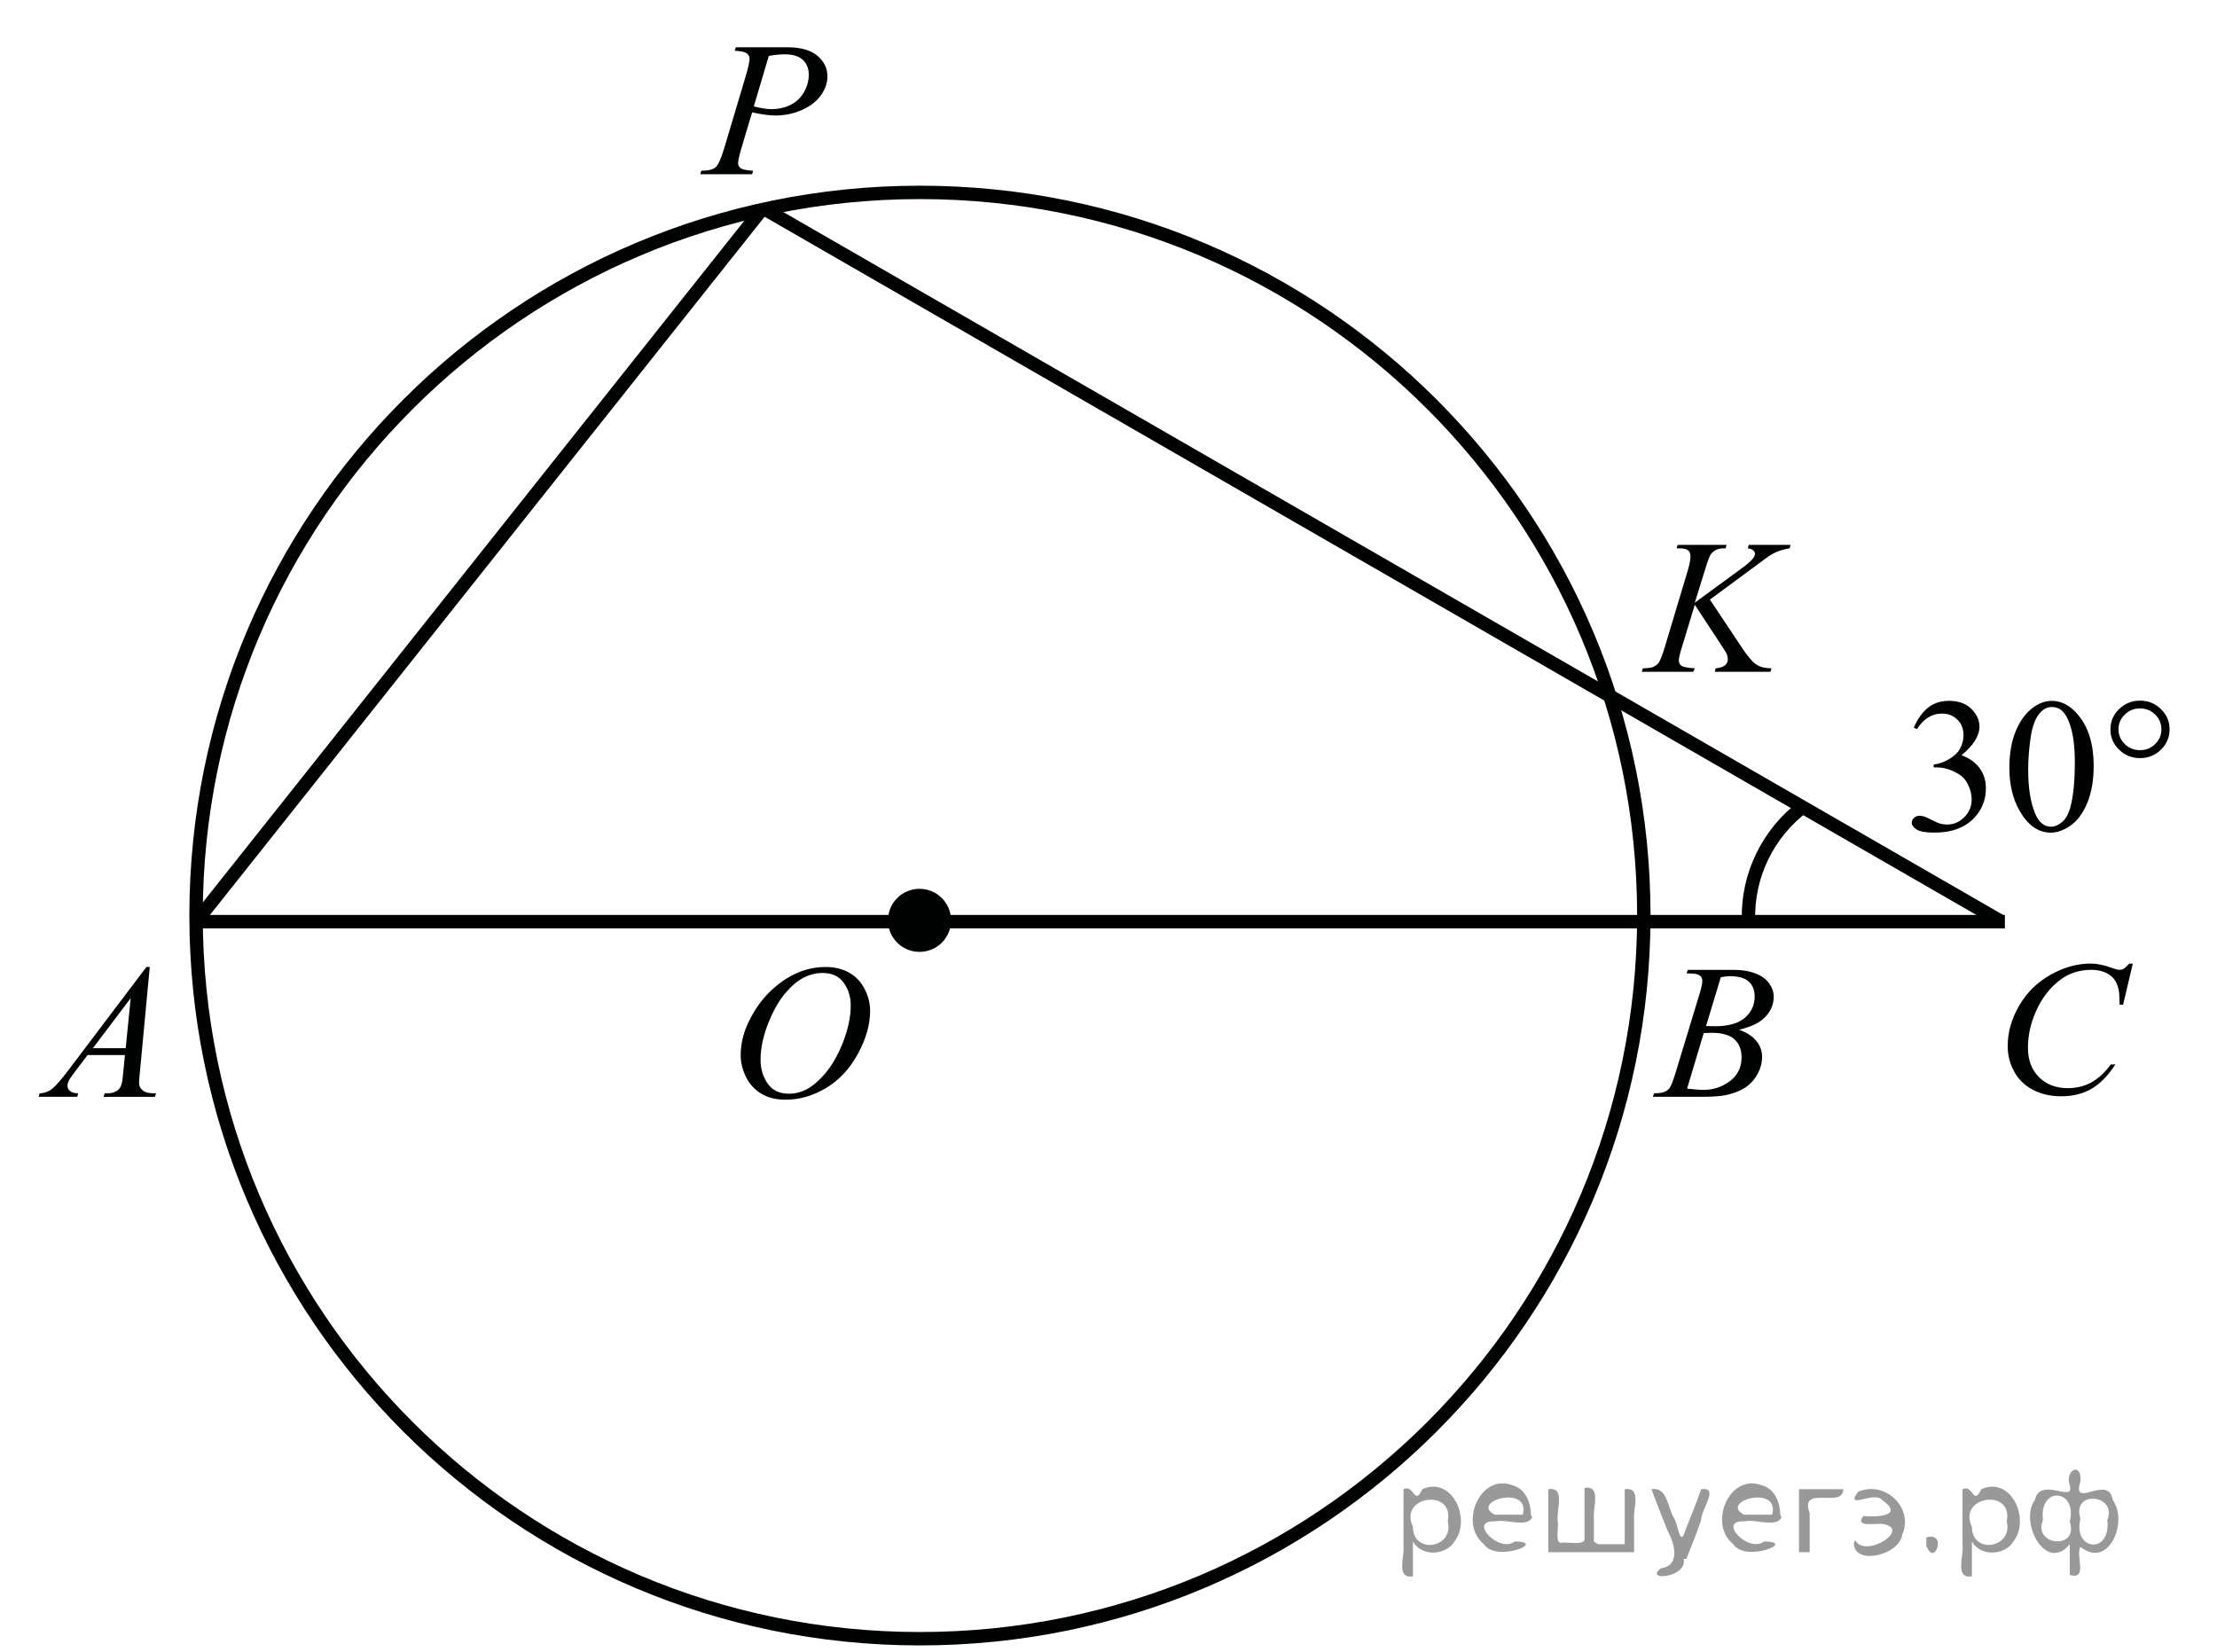 <?xml version="1.0" encoding="utf-8"?>
<!-- Generator: Adobe Illustrator 16.0.0, SVG Export Plug-In . SVG Version: 6.00 Build 0)  -->
<!DOCTYPE svg PUBLIC "-//W3C//DTD SVG 1.1//EN" "http://www.w3.org/Graphics/SVG/1.1/DTD/svg11.dtd">
<svg version="1.1" id="Слой_1" xmlns="http://www.w3.org/2000/svg" xmlns:xlink="http://www.w3.org/1999/xlink" x="0px" y="0px"
	 width="165.384px" height="123.24px" viewBox="0 0 165.384 123.24" enable-background="new 0 0 165.384 123.24"
	 xml:space="preserve">
<g>
	<g>
		<defs>
			<rect id="SVGID_1_" x="0.378" y="0.313" width="164.89" height="122.928"/>
		</defs>
		<clipPath id="SVGID_2_">
			<use xlink:href="#SVGID_1_"  overflow="visible"/>
		</clipPath>
		<g clip-path="url(#SVGID_2_)">
		</g>
	</g>
	<path fill-rule="evenodd" clip-rule="evenodd" fill="#010202" d="M68.594,66.808c-1.023,0-1.854,0.83-1.854,1.854
		s0.831,1.851,1.854,1.851c1.024,0,1.854-0.827,1.854-1.851S69.618,66.808,68.594,66.808L68.594,66.808z"/>
	<path fill="none" stroke="#010202" stroke-width="1" stroke-linecap="round" stroke-linejoin="round" stroke-miterlimit="8" d="
		M68.594,66.808c-1.023,0-1.854,0.83-1.854,1.854s0.831,1.851,1.854,1.851c1.024,0,1.854-0.827,1.854-1.851
		S69.618,66.808,68.594,66.808L68.594,66.808z"/>
	<path fill="none" stroke="#010202" stroke-width="1" stroke-linecap="round" stroke-linejoin="round" stroke-miterlimit="8" d="
		M68.626,14.353c-29.825,0-54,24.152-54,53.95c0,29.796,24.175,53.95,54,53.95c29.826,0,54-24.154,54-53.95
		C122.626,38.505,98.452,14.353,68.626,14.353L68.626,14.353z"/>
	
		<line fill="none" stroke="#010202" stroke-width="1" stroke-linejoin="round" stroke-miterlimit="8" x1="14.626" y1="68.758" x2="122.626" y2="68.758"/>
	
		<line fill="none" stroke="#010202" stroke-width="1" stroke-linejoin="round" stroke-miterlimit="8" x1="122.626" y1="68.758" x2="149.561" y2="68.758"/>
	
		<line fill="none" stroke="#010202" stroke-width="1" stroke-linejoin="round" stroke-miterlimit="8" x1="56.915" y1="15.522" x2="149.302" y2="68.758"/>
	
		<line fill="none" stroke="#010202" stroke-width="1" stroke-linejoin="round" stroke-miterlimit="8" x1="56.915" y1="15.522" x2="14.626" y2="68.758"/>
	<g>
		<defs>
			<polygon id="SVGID_3_" points="120.753,84.437 135.456,84.437 135.456,68.836 120.753,68.836 120.753,84.437 			"/>
		</defs>
		<clipPath id="SVGID_4_">
			<use xlink:href="#SVGID_3_"  overflow="visible"/>
		</clipPath>
		<g clip-path="url(#SVGID_4_)">
			<path fill="#010202" d="M125.811,72.614l0.101-0.258h3.475c0.584,0,1.104,0.088,1.562,0.265c0.457,0.178,0.799,0.424,1.026,0.74
				s0.341,0.652,0.341,1.006c0,0.545-0.202,1.037-0.606,1.477s-1.063,0.765-1.978,0.974c0.589,0.215,1.021,0.499,1.299,0.853
				c0.278,0.354,0.417,0.742,0.417,1.166c0,0.47-0.125,0.919-0.373,1.348c-0.249,0.428-0.569,0.761-0.959,0.998
				s-0.86,0.412-1.411,0.523c-0.393,0.08-1.005,0.119-1.838,0.119h-3.568l0.094-0.259c0.373-0.009,0.627-0.044,0.761-0.104
				c0.191-0.079,0.328-0.184,0.409-0.314c0.115-0.177,0.269-0.581,0.46-1.215l1.744-5.732c0.148-0.483,0.223-0.823,0.223-1.02
				c0-0.172-0.065-0.308-0.197-0.408c-0.132-0.1-0.382-0.15-0.75-0.15C125.958,72.621,125.882,72.619,125.811,72.614z
				 M125.854,81.21c0.517,0.065,0.921,0.098,1.213,0.098c0.747,0,1.408-0.219,1.985-0.656s0.865-1.031,0.865-1.78
				c0-0.573-0.179-1.02-0.535-1.341s-0.932-0.482-1.727-0.482c-0.153,0-0.34,0.008-0.56,0.021L125.854,81.21z M127.268,76.546
				c0.312,0.009,0.536,0.014,0.675,0.014c0.995,0,1.736-0.211,2.223-0.632c0.485-0.422,0.729-0.948,0.729-1.582
				c0-0.479-0.148-0.853-0.445-1.12s-0.771-0.401-1.422-0.401c-0.172,0-0.393,0.027-0.66,0.083L127.268,76.546z"/>
		</g>
	</g>
	<g>
		<defs>
			<polygon id="SVGID_5_" points="0,84.437 14.704,84.437 14.704,68.836 0,68.836 0,84.437 			"/>
		</defs>
		<clipPath id="SVGID_6_">
			<use xlink:href="#SVGID_5_"  overflow="visible"/>
		</clipPath>
		<g clip-path="url(#SVGID_6_)">
			<path fill="#010202" d="M11.172,72.14l-0.739,7.876c-0.039,0.368-0.058,0.61-0.058,0.727c0,0.186,0.036,0.328,0.108,0.426
				c0.091,0.135,0.214,0.235,0.37,0.3c0.156,0.065,0.417,0.098,0.786,0.098l-0.079,0.259H7.726l0.079-0.259H7.97
				c0.311,0,0.564-0.064,0.761-0.195c0.139-0.088,0.247-0.234,0.323-0.439c0.053-0.145,0.103-0.484,0.151-1.02L9.32,78.71H6.534
				l-0.991,1.306c-0.225,0.293-0.366,0.504-0.424,0.632c-0.057,0.128-0.086,0.248-0.086,0.359c0,0.149,0.062,0.277,0.187,0.385
				c0.125,0.106,0.33,0.165,0.618,0.174l-0.079,0.259H2.88l0.079-0.259c0.354-0.014,0.667-0.129,0.937-0.345
				c0.271-0.217,0.674-0.679,1.21-1.387l5.815-7.694H11.172z M9.75,74.465L6.929,78.2h2.448L9.75,74.465z"/>
		</g>
	</g>
	<g>
		<defs>
			<polygon id="SVGID_7_" points="49.706,15.601 64.41,15.601 64.41,0 49.706,0 49.706,15.601 			"/>
		</defs>
		<clipPath id="SVGID_8_">
			<use xlink:href="#SVGID_7_"  overflow="visible"/>
		</clipPath>
		<g clip-path="url(#SVGID_8_)">
			<path fill="#010202" d="M54.889,3.527h3.834c1.005,0,1.756,0.211,2.254,0.632c0.498,0.421,0.747,0.935,0.747,1.54
				c0,0.479-0.158,0.944-0.474,1.396c-0.316,0.451-0.785,0.817-1.407,1.1c-0.623,0.281-1.295,0.422-2.018,0.422
				c-0.45,0-1.022-0.079-1.716-0.237l-0.775,2.584c-0.182,0.614-0.273,1.02-0.273,1.215c0,0.148,0.064,0.272,0.194,0.37
				s0.438,0.16,0.926,0.188l-0.072,0.258h-3.87l0.079-0.258c0.507,0,0.86-0.085,1.059-0.255s0.413-0.639,0.643-1.407l1.608-5.391
				c0.191-0.646,0.287-1.08,0.287-1.299c0-0.162-0.068-0.298-0.205-0.404c-0.137-0.107-0.437-0.173-0.901-0.196L54.889,3.527z
				 M56.232,7.94c0.541,0.135,0.976,0.202,1.307,0.202c0.521,0,0.997-0.104,1.425-0.314c0.428-0.209,0.763-0.523,1.005-0.942
				s0.363-0.854,0.363-1.306c0-0.47-0.148-0.843-0.445-1.117s-0.747-0.412-1.35-0.412c-0.326,0-0.721,0.04-1.185,0.119L56.232,7.94z
				"/>
		</g>
	</g>
	<g>
		<defs>
			<polygon id="SVGID_9_" points="119.973,52.715 137.343,52.715 137.343,37.115 119.973,37.115 119.973,52.715 			"/>
		</defs>
		<clipPath id="SVGID_10_">
			<use xlink:href="#SVGID_9_"  overflow="visible"/>
		</clipPath>
		<g clip-path="url(#SVGID_10_)">
			<path fill="#010202" d="M127.557,44.733l2.412,3.623c0.431,0.643,0.787,1.054,1.069,1.232c0.282,0.18,0.653,0.27,1.112,0.27
				l-0.079,0.258h-4.148l0.064-0.258c0.331-0.033,0.563-0.109,0.7-0.23s0.204-0.259,0.204-0.412c0-0.14-0.023-0.274-0.071-0.405
				c-0.038-0.093-0.177-0.321-0.416-0.684l-1.974-3.01l-0.955,3.135c-0.158,0.503-0.236,0.841-0.236,1.013
				c0,0.177,0.066,0.312,0.2,0.405c0.135,0.093,0.465,0.155,0.991,0.188l-0.115,0.258h-3.847l0.093-0.258
				c0.373-0.01,0.625-0.042,0.754-0.098c0.191-0.084,0.332-0.191,0.424-0.321c0.124-0.191,0.277-0.587,0.459-1.188l1.715-5.719
				c0.13-0.438,0.194-0.789,0.194-1.054c0-0.187-0.062-0.328-0.184-0.426c-0.121-0.099-0.359-0.147-0.714-0.147h-0.144l0.086-0.258
				h3.653l-0.071,0.258c-0.302-0.004-0.526,0.028-0.675,0.099c-0.206,0.098-0.356,0.223-0.452,0.377
				c-0.096,0.153-0.237,0.537-0.424,1.151l-0.753,2.431l3.459-2.535c0.459-0.335,0.761-0.601,0.904-0.796
				c0.086-0.121,0.129-0.23,0.129-0.328c0-0.084-0.044-0.165-0.133-0.244c-0.088-0.079-0.224-0.131-0.405-0.154l0.072-0.258h3.114
				l-0.064,0.258c-0.34,0.057-0.626,0.13-0.857,0.221c-0.232,0.091-0.471,0.215-0.714,0.373c-0.072,0.047-0.539,0.392-1.4,1.033
				L127.557,44.733z"/>
		</g>
	</g>
	<g>
		<defs>
			<polygon id="SVGID_11_" points="52.374,85.736 68.379,85.736 68.379,68.836 52.374,68.836 52.374,85.736 			"/>
		</defs>
		<clipPath id="SVGID_12_">
			<use xlink:href="#SVGID_11_"  overflow="visible"/>
		</clipPath>
		<g clip-path="url(#SVGID_12_)">
			<path fill="#010202" d="M61.607,72.14c0.645,0,1.215,0.136,1.712,0.408c0.497,0.272,0.886,0.675,1.167,1.208
				s0.423,1.086,0.423,1.658c0,1.016-0.302,2.08-0.906,3.194c-0.604,1.115-1.394,1.966-2.368,2.553
				c-0.974,0.586-1.982,0.88-3.023,0.88c-0.75,0-1.377-0.162-1.881-0.485c-0.504-0.324-0.876-0.751-1.117-1.281
				c-0.241-0.531-0.362-1.045-0.362-1.543c0-0.885,0.218-1.759,0.655-2.622s0.959-1.585,1.565-2.165
				c0.606-0.579,1.253-1.025,1.941-1.337C60.103,72.296,60.833,72.14,61.607,72.14z M61.363,72.587c-0.478,0-0.944,0.115-1.4,0.345
				c-0.456,0.23-0.909,0.608-1.357,1.132s-0.853,1.209-1.21,2.056c-0.439,1.043-0.659,2.027-0.659,2.954
				c0,0.661,0.174,1.246,0.523,1.756s0.883,0.765,1.604,0.765c0.435,0,0.861-0.104,1.279-0.314c0.418-0.209,0.854-0.567,1.307-1.075
				c0.568-0.638,1.046-1.451,1.433-2.44c0.387-0.989,0.58-1.912,0.58-2.769c0-0.633-0.174-1.192-0.523-1.679
				S62.065,72.587,61.363,72.587z"/>
		</g>
	</g>
	<g>
		<defs>
			<polygon id="SVGID_13_" points="146.778,85.475 162.781,85.475 162.781,68.574 146.778,68.574 146.778,85.475 			"/>
		</defs>
		<clipPath id="SVGID_14_">
			<use xlink:href="#SVGID_13_"  overflow="visible"/>
		</clipPath>
		<g clip-path="url(#SVGID_14_)">
			<path fill="#010202" d="M159.104,71.886l-0.724,3.065h-0.258l-0.029-0.769c-0.023-0.279-0.078-0.528-0.164-0.747
				s-0.216-0.408-0.388-0.568c-0.172-0.161-0.389-0.287-0.651-0.378s-0.554-0.136-0.874-0.136c-0.855,0-1.603,0.229-2.242,0.685
				c-0.816,0.582-1.457,1.403-1.92,2.465c-0.382,0.875-0.573,1.762-0.573,2.66c0,0.917,0.274,1.648,0.824,2.195
				c0.549,0.548,1.263,0.821,2.142,0.821c0.664,0,1.255-0.145,1.773-0.434c0.518-0.288,0.999-0.732,1.443-1.333h0.336
				c-0.525,0.814-1.107,1.414-1.747,1.798c-0.641,0.384-1.407,0.576-2.3,0.576c-0.793,0-1.495-0.162-2.106-0.485
				c-0.611-0.324-1.077-0.778-1.396-1.365c-0.32-0.587-0.48-1.218-0.48-1.893c0-1.033,0.284-2.039,0.853-3.017
				s1.348-1.745,2.339-2.304s1.99-0.838,2.998-0.838c0.473,0,1.003,0.109,1.591,0.328c0.258,0.093,0.444,0.14,0.559,0.14
				s0.215-0.023,0.301-0.069c0.086-0.047,0.229-0.18,0.43-0.398H159.104z"/>
		</g>
	</g>
	<path fill="none" stroke="#010202" stroke-width="1" stroke-linejoin="round" stroke-miterlimit="8" d="M130.434,68.648
		c-0.089-3.329,1.445-6.494,4.113-8.495"/>
	<g>
		<defs>
			<polygon id="SVGID_15_" points="140.012,65.845 165.384,65.845 165.384,48.945 140.012,48.945 140.012,65.845 			"/>
		</defs>
		<clipPath id="SVGID_16_">
			<use xlink:href="#SVGID_15_"  overflow="visible"/>
		</clipPath>
		<g clip-path="url(#SVGID_16_)">
			<path fill="#010202" d="M142.764,54.282c0.277-0.638,0.628-1.131,1.051-1.478s0.95-0.52,1.581-0.52
				c0.78,0,1.378,0.246,1.794,0.74c0.315,0.367,0.474,0.761,0.474,1.18c0,0.688-0.445,1.401-1.335,2.137
				c0.598,0.228,1.05,0.554,1.356,0.978c0.306,0.424,0.459,0.922,0.459,1.494c0,0.819-0.269,1.529-0.804,2.13
				c-0.698,0.781-1.71,1.173-3.034,1.173c-0.655,0-1.101-0.079-1.338-0.237c-0.236-0.158-0.354-0.328-0.354-0.51
				c0-0.135,0.056-0.254,0.168-0.356s0.248-0.153,0.405-0.153c0.12,0,0.241,0.019,0.366,0.056c0.081,0.023,0.266,0.108,0.552,0.255
				c0.287,0.146,0.485,0.234,0.596,0.262c0.177,0.052,0.366,0.077,0.566,0.077c0.488,0,0.912-0.184,1.273-0.552
				s0.542-0.803,0.542-1.306c0-0.368-0.084-0.727-0.251-1.075c-0.125-0.261-0.261-0.459-0.409-0.594
				c-0.206-0.187-0.488-0.354-0.847-0.506s-0.725-0.228-1.098-0.228h-0.229V57.04c0.378-0.047,0.757-0.18,1.137-0.398
				c0.381-0.219,0.657-0.481,0.829-0.789c0.172-0.307,0.258-0.645,0.258-1.012c0-0.479-0.154-0.867-0.463-1.163
				c-0.308-0.296-0.691-0.443-1.15-0.443c-0.741,0-1.361,0.387-1.858,1.159L142.764,54.282z"/>
			<path fill="#010202" d="M149.894,57.271c0-1.08,0.167-2.01,0.502-2.79c0.334-0.779,0.779-1.36,1.334-1.742
				c0.431-0.302,0.875-0.453,1.334-0.453c0.746,0,1.415,0.37,2.009,1.11c0.741,0.917,1.111,2.159,1.111,3.729
				c0,1.099-0.162,2.031-0.487,2.8c-0.325,0.768-0.74,1.325-1.245,1.672c-0.504,0.347-0.991,0.521-1.459,0.521
				c-0.928,0-1.7-0.533-2.317-1.599C150.153,59.619,149.894,58.536,149.894,57.271z M151.299,57.445c0,1.303,0.165,2.366,0.495,3.19
				c0.272,0.693,0.679,1.04,1.22,1.04c0.258,0,0.525-0.112,0.803-0.338c0.277-0.227,0.488-0.604,0.632-1.135
				c0.22-0.801,0.329-1.93,0.329-3.387c0-1.08-0.114-1.98-0.344-2.702c-0.172-0.535-0.395-0.915-0.667-1.138
				c-0.196-0.154-0.433-0.23-0.71-0.23c-0.325,0-0.615,0.142-0.868,0.426c-0.345,0.386-0.579,0.993-0.703,1.822
				C151.361,55.822,151.299,56.64,151.299,57.445z"/>
		</g>
		<g clip-path="url(#SVGID_16_)">
			<path fill="#010202" d="M161.846,54.414c0,0.592-0.215,1.097-0.646,1.516c-0.43,0.419-0.949,0.628-1.557,0.628
				c-0.611,0-1.133-0.209-1.563-0.628c-0.43-0.419-0.646-0.924-0.646-1.516c0-0.591,0.216-1.096,0.646-1.515
				c0.431-0.419,0.952-0.629,1.563-0.629c0.607,0,1.127,0.21,1.557,0.629C161.631,53.318,161.846,53.823,161.846,54.414z
				 M161.236,54.407c0-0.428-0.155-0.795-0.466-1.1c-0.312-0.305-0.689-0.457-1.134-0.457c-0.439,0-0.816,0.152-1.13,0.457
				s-0.47,0.672-0.47,1.1c0,0.434,0.156,0.801,0.47,1.104s0.69,0.454,1.13,0.454c0.444,0,0.822-0.151,1.134-0.454
				C161.081,55.208,161.236,54.841,161.236,54.407z"/>
		</g>
	</g>
</g>
<g>
</g>
<g>
</g>
<g>
</g>
<g>
</g>
<g>
</g>
<g>
</g>
<g style="stroke:none;fill:#000;fill-opacity:0.4" > <path d="m 105.4,115.1 c 0,0.8 0,1.6 0,2.5 -1.3,0.2 -0.6,-1.5 -0.7,-2.3 0,-1.4 0,-2.8 0,-4.2 0.8,-0.4 0.8,1.3 1.4,0.0 2.2,-1.0 3.7,2.2 2.4,3.9 -0.6,1.0 -2.4,1.2 -3.1,0.0 z m 2.6,-1.6 c 0.5,-2.5 -3.7,-1.9 -2.6,0.4 0.0,2.1 3.1,1.6 2.6,-0.4 z" /> <path d="m 114.3,113.2 c -0.4,0.8 -1.9,0.1 -2.8,0.3 -2.0,-0.1 0.3,2.4 1.5,1.5 2.5,0.0 -1.4,1.6 -2.3,0.2 -1.9,-1.5 -0.3,-5.3 2.1,-4.4 0.9,0.2 1.4,1.2 1.4,2.2 z m -0.7,-0.2 c 0.6,-2.3 -4.0,-1.0 -2.1,0.0 0.7,0 1.4,-0.0 2.1,-0.0 z" /> <path d="m 119.2,115.2 c 0.6,0 1.3,0 2.0,0 0,-1.3 0,-2.7 0,-4.1 1.3,-0.2 0.6,1.5 0.7,2.3 0,0.8 0,1.6 0,2.4 -2.1,0 -4.2,0 -6.4,0 0,-1.5 0,-3.1 0,-4.7 1.3,-0.2 0.6,1.5 0.7,2.3 0.1,0.5 -0.2,1.6 0.2,1.7 0.5,-0.1 1.6,0.2 1.8,-0.2 0,-1.3 0,-2.6 0,-3.9 1.3,-0.2 0.6,1.5 0.7,2.3 0,0.5 0,1.1 0,1.7 z" /> <path d="m 125.6,116.3 c 0.3,1.4 -3.0,1.7 -1.7,0.7 1.5,-0.2 1.0,-1.9 0.5,-2.8 -0.4,-1.0 -0.8,-2.0 -1.2,-3.1 1.2,-0.2 1.2,1.4 1.7,2.2 0.2,0.2 0.4,1.9 0.7,1.2 0.4,-1.1 0.9,-2.2 1.3,-3.4 1.4,-0.2 0.0,1.5 -0.0,2.3 -0.3,0.9 -0.7,1.9 -1.1,2.9 z" /> <path d="m 132.9,113.2 c -0.4,0.8 -1.9,0.1 -2.8,0.3 -2.0,-0.1 0.3,2.4 1.5,1.5 2.5,0.0 -1.4,1.6 -2.3,0.2 -1.9,-1.5 -0.3,-5.3 2.1,-4.4 0.9,0.2 1.4,1.2 1.4,2.2 z m -0.7,-0.2 c 0.6,-2.3 -4.0,-1.0 -2.1,0.0 0.7,0 1.4,-0.0 2.1,-0.0 z" /> <path d="m 134.2,115.8 c 0,-1.5 0,-3.1 0,-4.7 1.1,0 2.2,0 3.3,0 0.0,1.5 -3.3,-0.4 -2.5,1.8 0,0.9 0,1.9 0,2.9 -0.2,0 -0.5,0 -0.7,0 z" /> <path d="m 138.4,114.9 c 0.7,1.4 4.2,-0.8 2.1,-1.2 -0.5,-0.1 -2.2,0.3 -1.5,-0.6 1.0,0.1 3.1,0.0 1.4,-1.2 -0.6,-0.7 -2.8,0.8 -1.8,-0.6 2.0,-0.9 4.2,1.2 3.3,3.2 -0.2,1.5 -3.5,2.3 -3.6,0.7 l 0,-0.1 0,-0.0 0,0 z" /> <path d="m 143.7,114.7 c 1.6,-0.5 0.6,2.3 -0.0,0.6 -0.0,-0.2 0.0,-0.4 0.0,-0.6 z" /> <path d="m 147.1,115.1 c 0,0.8 0,1.6 0,2.5 -1.3,0.2 -0.6,-1.5 -0.7,-2.3 0,-1.4 0,-2.8 0,-4.2 0.8,-0.4 0.8,1.3 1.4,0.0 2.2,-1.0 3.7,2.2 2.4,3.9 -0.6,1.0 -2.4,1.2 -3.1,0.0 z m 2.6,-1.6 c 0.5,-2.5 -3.7,-1.9 -2.6,0.4 0.0,2.1 3.1,1.6 2.6,-0.4 z" /> <path d="m 152.4,113.4 c -0.8,1.9 2.7,2.3 2.0,0.1 0.6,-2.4 -2.3,-2.7 -2.0,-0.1 z m 2.0,4.2 c 0,-0.8 0,-1.6 0,-2.4 -1.8,2.2 -3.8,-1.7 -2.6,-3.3 0.4,-1.8 3.0,0.3 2.6,-1.1 -0.4,-1.1 0.9,-1.8 0.8,-0.3 -0.7,2.2 2.1,-0.6 2.4,1.4 1.2,1.6 -0.3,5.2 -2.4,3.5 -0.4,0.6 0.6,2.5 -0.8,2.1 z m 2.8,-4.2 c 0.8,-1.9 -2.7,-2.3 -2.0,-0.1 -0.6,2.4 2.3,2.7 2.0,0.1 z" /> </g></svg>

<!--File created and owned by https://sdamgia.ru. Copying is prohibited. All rights reserved.-->
